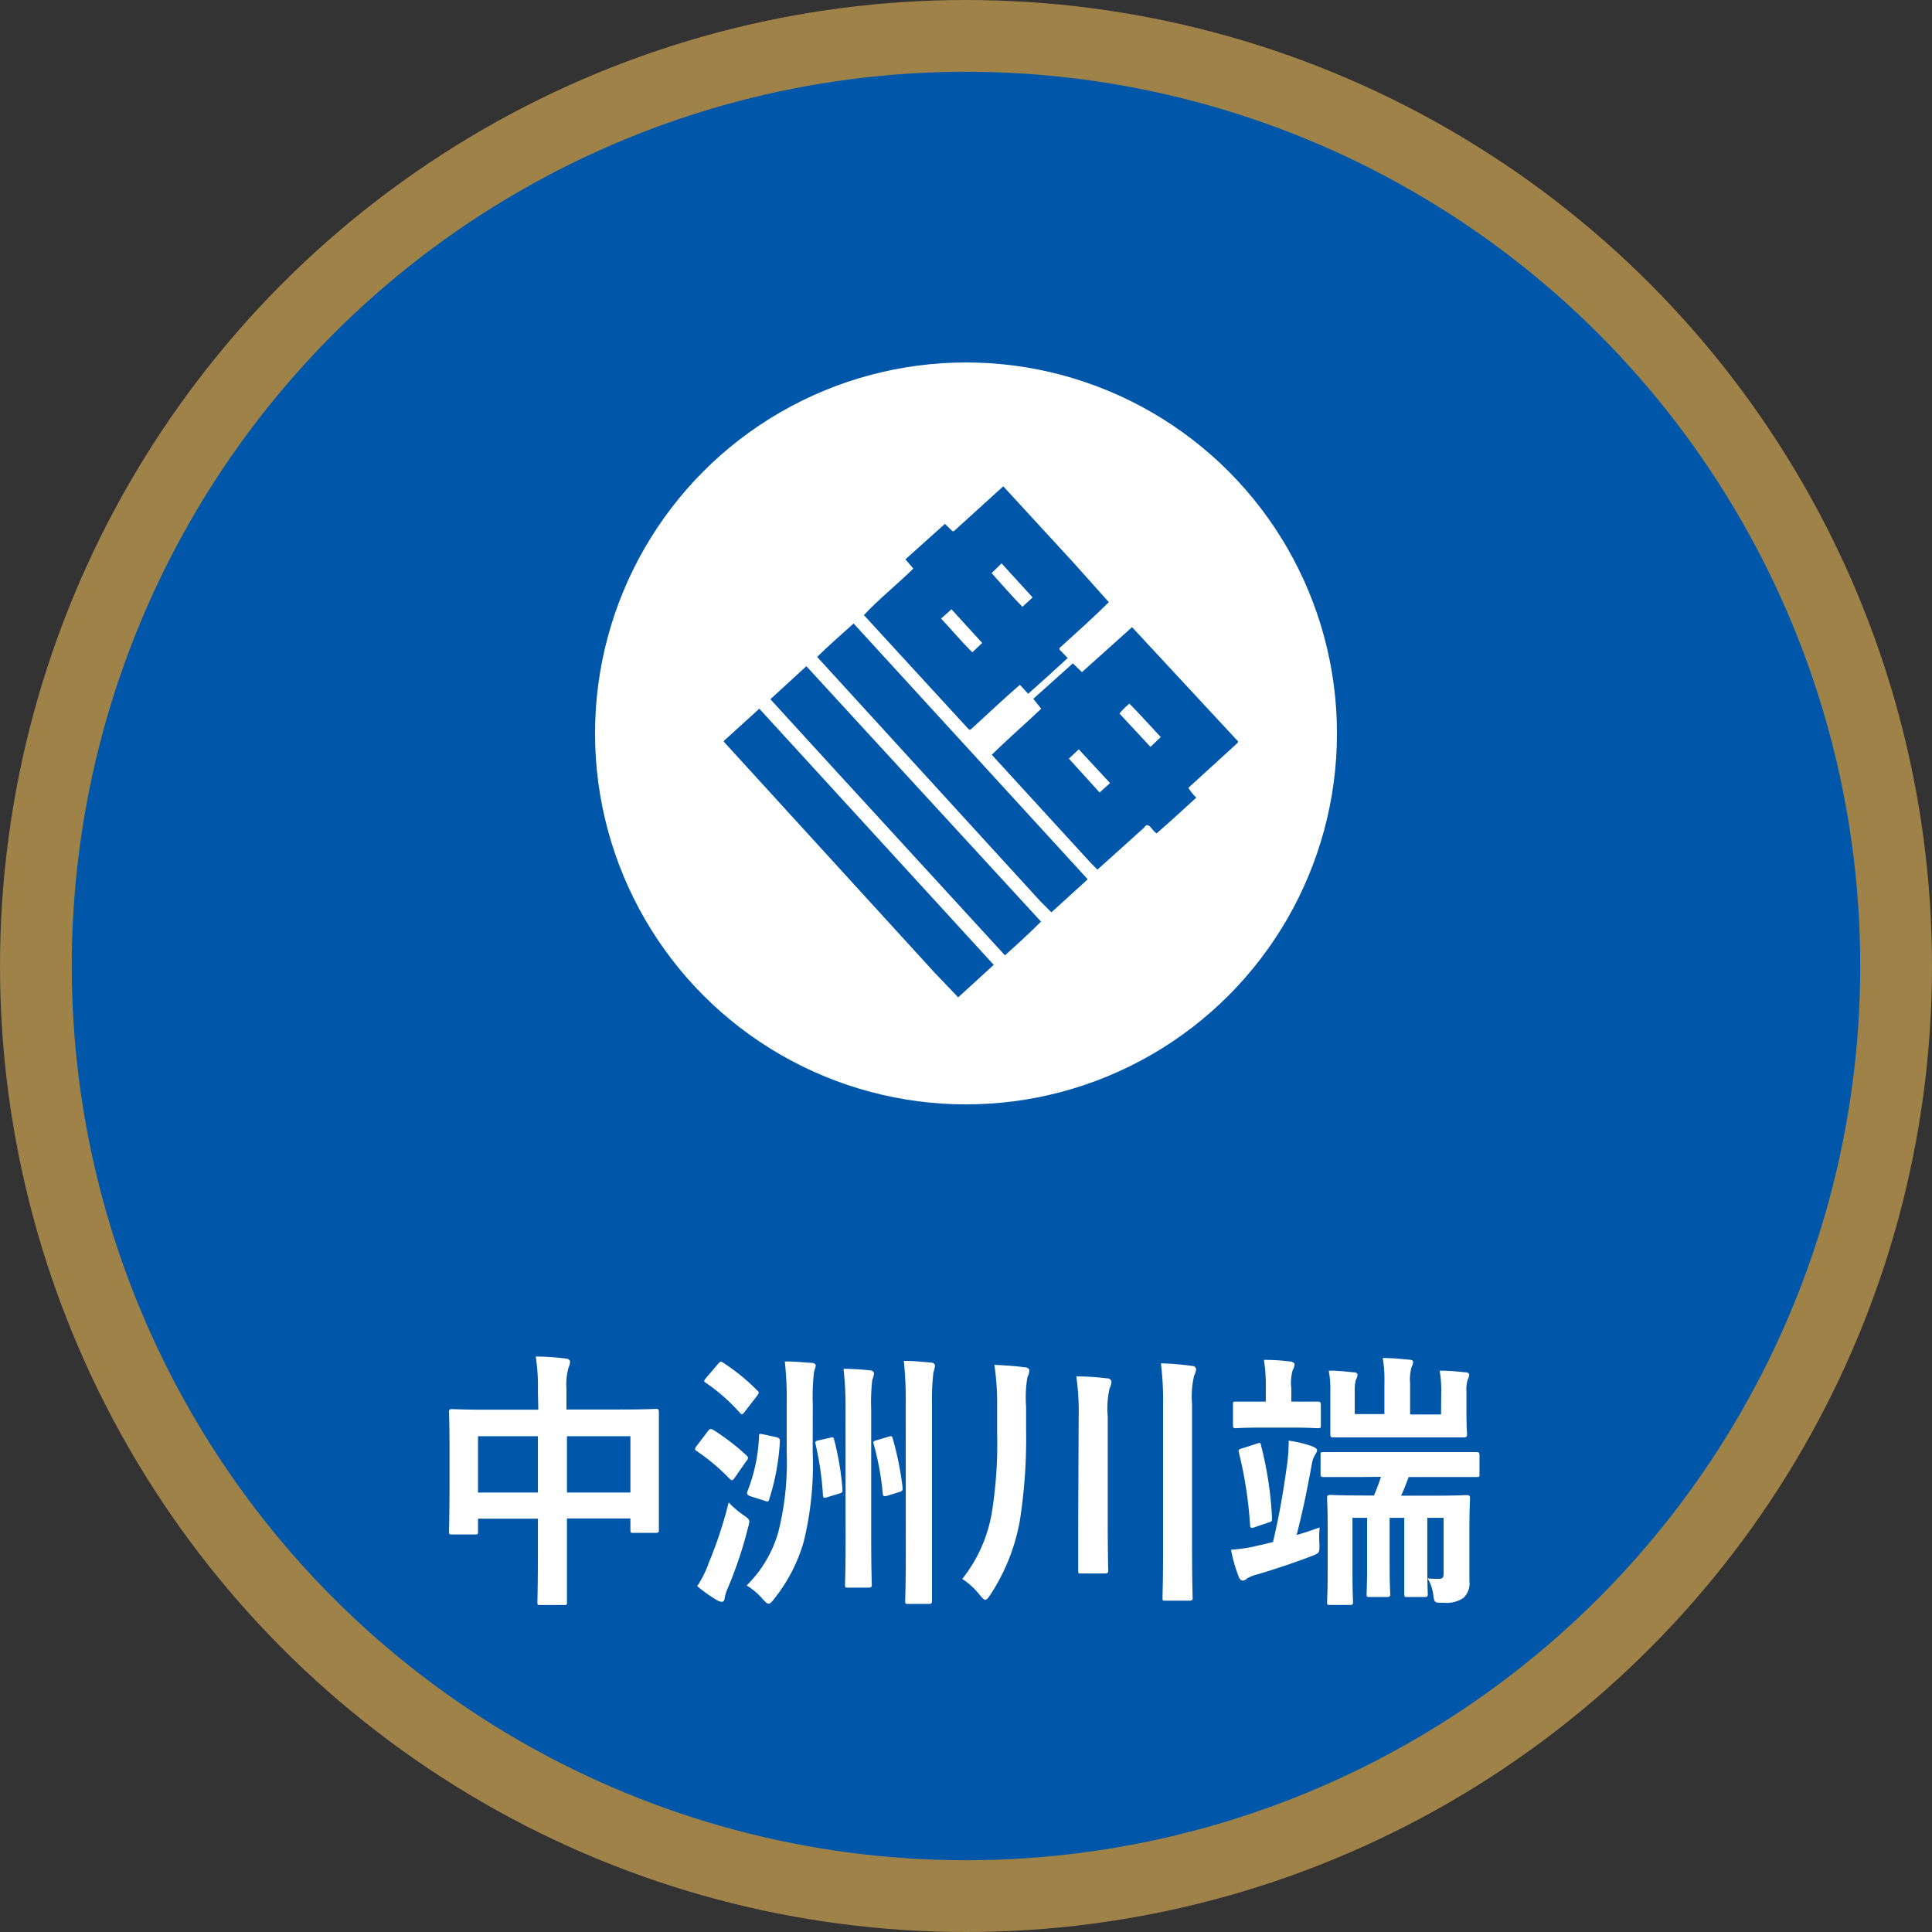 <svg xmlns="http://www.w3.org/2000/svg" viewBox="0 0 195.46 195.46"><rect x="0" y="0" width="195.46" height="195.46" fill="#333333" stroke="none"/><defs><style>.cls-1{fill:#0057a9;}.cls-2{fill:none;stroke:#9f8248;stroke-miterlimit:10;stroke-width:7.26px;}.cls-3{fill:#fff;}</style></defs><g id="レイヤー_2" data-name="レイヤー 2"><g id="レイヤー_1-2" data-name="レイヤー 1"><circle class="cls-1" cx="97.73" cy="97.73" r="94.1"/><circle class="cls-2" cx="97.73" cy="97.73" r="94.1"/><path class="cls-3" d="M54.42,140.76a20.1,20.1,0,0,0-.22-3.52c1,0,2.12.09,3,.2.25,0,.47.13.47.33a1.24,1.24,0,0,1-.14.54,6.51,6.51,0,0,0-.22,2.23v2.06h5.32c2.64,0,3.54-.06,3.73-.06s.3,0,.3.3,0,1,0,3.4v3.19c0,4.39,0,5.18,0,5.35s0,.3-.3.3H64.08c-.27,0-.3,0-.3-.3v-1.16H57.36V157c0,3.26,0,4.94,0,5.07,0,.28,0,.31-.3.31H54.67c-.27,0-.3,0-.3-.31s.05-1.78.05-5v-3.43H48.36v1.27c0,.3,0,.33-.3.33H45.73c-.28,0-.31,0-.31-.33s.06-1,.06-5.38v-2.83c0-2.8-.06-3.67-.06-3.84s0-.3.31-.3,1.09.06,3.73.06h5ZM48.36,151h6.06v-5.7H48.36Zm9-5.7V151h6.42v-5.7Z"/><path class="cls-3" d="M71.64,144.76c.16-.22.3-.24.55-.08a22.79,22.79,0,0,1,3.32,2.55c.11.11.16.17.16.25s0,.16-.16.33l-1.16,1.67c-.22.3-.3.36-.52.14a21,21,0,0,0-3.32-2.8c-.13-.08-.19-.14-.19-.22a.64.64,0,0,1,.17-.33Zm0,13.5A41.77,41.77,0,0,0,73.72,152a9.59,9.59,0,0,0,1.43,1.24c.77.52.74.54.52,1.34a41.88,41.88,0,0,1-2,6,4.71,4.71,0,0,0-.36,1.1c0,.21-.11.38-.3.38a1.27,1.27,0,0,1-.47-.17,14.41,14.41,0,0,1-2-1.42A11.75,11.75,0,0,0,71.66,158.26Zm1-20.27c.22-.25.28-.28.5-.14a20.74,20.74,0,0,1,3.45,2.8c.11.11.17.16.17.24s-.06.17-.17.33l-1.26,1.62c-.22.28-.27.33-.49.08a18.75,18.75,0,0,0-3.4-3c-.11-.08-.2-.14-.2-.22a1,1,0,0,1,.2-.3Zm9.58,8.91a32.72,32.72,0,0,1-.91,9.08,16.57,16.57,0,0,1-3,5.79c-.25.33-.39.47-.55.47s-.3-.14-.58-.44a6.92,6.92,0,0,0-1.64-1.4A12.31,12.31,0,0,0,78.74,155a28.66,28.66,0,0,0,.85-8.06V142.1a34.48,34.48,0,0,0-.19-4.36c1,0,1.76.08,2.69.14.27,0,.44.13.44.27s-.17.52-.19.77a21.91,21.91,0,0,0-.11,3.21Zm-3.71-1.51c.33.09.41.17.39.47a23.51,23.51,0,0,1-1.07,5.79c-.08.3-.14.3-.44.19l-1.48-.47c-.36-.13-.36-.27-.28-.52a17,17,0,0,0,1.16-5.54c0-.3.08-.27.46-.19Zm5.38.09c.33-.09.41-.14.49.13a29.12,29.12,0,0,1,.85,5c0,.28.06.39-.3.49l-1.2.36c-.39.11-.44.11-.47-.16a31.77,31.77,0,0,0-.74-5.16c-.06-.25-.08-.33.25-.41Zm1.65-2.75a34.33,34.33,0,0,0-.2-4.25,25.56,25.56,0,0,1,2.67.16c.24,0,.41.14.41.31a2,2,0,0,1-.17.63,20.1,20.1,0,0,0-.11,3.1v13.14c0,2.93.06,4.33.06,4.5s0,.3-.33.3H85.79c-.27,0-.3,0-.3-.3s.06-1.57.06-4.47Zm4.28,2.64c.33-.09.41-.14.49.13a32.45,32.45,0,0,1,1,4.94c0,.28.06.39-.3.5l-1.23.38c-.33.08-.44.08-.47-.19a28.29,28.29,0,0,0-.91-5c-.08-.25-.08-.33.25-.41Zm1.81-3.21a37.48,37.48,0,0,0-.19-4.48c1,0,1.81.09,2.74.17.27,0,.41.16.41.33a3.69,3.69,0,0,1-.16.68,24.9,24.9,0,0,0-.14,3.27v15.25c0,2.94,0,4.42,0,4.58s0,.31-.3.31H91.91c-.3,0-.33,0-.33-.31s.06-1.64.06-4.58Z"/><path class="cls-3" d="M103.81,144.68a53.85,53.85,0,0,1-.63,9.14,20,20,0,0,1-3,7.54c-.22.33-.36.49-.5.49s-.27-.16-.54-.46a7.25,7.25,0,0,0-1.79-1.65,14.67,14.67,0,0,0,3-6.75,44.25,44.25,0,0,0,.53-8v-2.74a26.57,26.57,0,0,0-.28-4.17c1.13.06,2.11.11,3.05.25.33,0,.49.16.49.35a1.69,1.69,0,0,1-.19.63,12.18,12.18,0,0,0-.14,3Zm5.32-1.29a25.22,25.22,0,0,0-.24-4.14c1.07,0,2.14.08,3.07.19.27,0,.49.16.49.36a1.65,1.65,0,0,1-.19.65,9.09,9.09,0,0,0-.19,2.86v11c0,2.91.05,4.39.05,4.55s0,.33-.32.33h-2.42c-.27,0-.3,0-.3-.33s0-1.64,0-4.55Zm8.54-1.26a31,31,0,0,0-.22-4.2,26.68,26.68,0,0,1,3.07.25c.27,0,.49.13.49.35a1.61,1.61,0,0,1-.19.61,9.07,9.07,0,0,0-.22,2.91v14.51c0,3.46.06,4.91.06,5.08s0,.3-.3.3h-2.45c-.27,0-.3,0-.3-.3s.06-1.62.06-5Z"/><path class="cls-3" d="M133.49,156.26c0,.85,0,.85-.74,1.15-1.56.6-3.67,1.32-5.54,1.87a3.92,3.92,0,0,0-1,.38.84.84,0,0,1-.46.25c-.19,0-.33-.14-.44-.42a15.5,15.5,0,0,1-.77-2.71,14.45,14.45,0,0,0,2.83-.44c.44-.08.93-.22,1.42-.33.74-3.15,1.13-5.71,1.46-8.12a19.5,19.5,0,0,0,.13-2.14,11.74,11.74,0,0,1,2.39.58c.28.11.44.22.47.35s-.06.3-.19.5a2.48,2.48,0,0,0-.33.93c-.52,2.83-.91,4.72-1.54,7.19.74-.22,1.51-.47,2.33-.77A10,10,0,0,0,133.49,156.26Zm-5.81-11.83c-1.9,0-2.5.06-2.67.06s-.27,0-.27-.3V142.1c0-.27,0-.3.27-.3s.77,0,2.67,0h.38v-1.34a16.32,16.32,0,0,0-.19-2.88,19.56,19.56,0,0,1,2.63.16c.28,0,.47.17.47.31a1.33,1.33,0,0,1-.19.57,4.72,4.72,0,0,0-.14,1.84v1.34h.05c1.9,0,2.45,0,2.61,0s.33,0,.33.3v2.09c0,.27,0,.3-.33.3s-.71-.06-2.63-.06Zm-.52,1.62c.32-.11.38-.11.43.22a36.61,36.61,0,0,1,1.1,7.3c0,.33,0,.36-.38.47l-1.35.46c-.38.14-.46.11-.49-.19a41.49,41.49,0,0,0-1.13-7.35c-.08-.3,0-.33.36-.44Zm10.45,3.38c-2.64,0-3.54,0-3.71,0s-.3,0-.3-.3v-1.92c0-.28,0-.3.3-.3s1.07,0,3.71,0h8.09c2.61,0,3.54,0,3.68,0s.3,0,.3.3v1.92c0,.27,0,.3-.3.3s-1.07,0-3.68,0h-3.18c-.25.65-.5,1.31-.77,1.89h3.07c2.5,0,3.41-.06,3.57-.06s.33,0,.33.31-.06,1.12-.06,3v2.23c0,1.2,0,2.36,0,3.15a2,2,0,0,1-.63,1.73,3.11,3.11,0,0,1-2,.47c-.85,0-.88,0-1-.55a4.32,4.32,0,0,0-.6-1.92,7.74,7.74,0,0,0,1.09.05c.44,0,.53-.11.53-.57v-5.6h-1.65v4.88c0,1.9.05,2.66.05,2.83s0,.3-.33.3h-1.72c-.31,0-.33,0-.33-.3s0-.93,0-2.83v-4.88h-1.48v4.88c0,1.9.06,2.66.06,2.83s0,.3-.33.3h-1.76c-.27,0-.3,0-.3-.3s.05-.93.05-2.83v-4.88h-1.48v5.6c0,2,.06,2.77.06,2.93s0,.28-.3.28h-2c-.3,0-.33,0-.33-.28s.06-.93.06-3v-4.77c0-1.79-.06-2.58-.06-2.77s0-.31.33-.31,1.07.06,3.68.06H139a18.14,18.14,0,0,0,.71-1.89Zm8.2-8.59a11.66,11.66,0,0,0-.16-2.17c1,0,1.72.08,2.63.17.22,0,.36.11.36.27a1.5,1.5,0,0,1-.14.44,3.27,3.27,0,0,0-.14,1.26v2.11c0,1.35.06,2,.06,2.17s0,.33-.3.33-1.07,0-3.54,0h-6.15c-2.5,0-3.37,0-3.54,0s-.3,0-.3-.33,0-.82,0-2.17v-2.11a10.57,10.57,0,0,0-.16-2.14c1,0,1.62.08,2.52.17.28,0,.39.11.39.24a1.18,1.18,0,0,1-.17.52,4.35,4.35,0,0,0-.11,1.18v2.28h3V140a13.07,13.07,0,0,0-.17-2.61c1,0,1.79.09,2.69.17.25,0,.39.11.39.25a1.76,1.76,0,0,1-.17.52,4.73,4.73,0,0,0-.14,1.64v3.13h3.13Z"/><circle class="cls-3" cx="97.73" cy="74.2" r="37.53"/><path class="cls-1" d="M125.25,75,114.53,63.45,109.46,68l-.92-.89-4,3.59.8,1c-1.64,1.55-3.4,3.09-5,4.66l10,10.93.69.69,4.72-4.25c.48-.74.82.41,1.28.57,1.33-1.15,2.65-2.38,4-3.6a4.86,4.86,0,0,1-.8-1l5-4.56Zm-14,5.18-3.11-3.43,1-.94,3.16,3.41Zm5.14-4.62-3.13-3.37a6.65,6.65,0,0,1,1-1c1.1,1.1,2.1,2.24,3.18,3.38Z"/><path class="cls-1" d="M98.18,73.83c1.64-1.5,3.32-3.09,5-4.55l.84.91c1.32-1.17,2.74-2.45,4-3.62l-.84-.86v-.14c1.69-1.53,3.4-3.06,5-4.65l-3.68-4.11-7-7.61-5,4.54-.14,0L95.6,53l-4,3.59.8.93c-1.65,1.63-3.45,3.05-5,4.71L98,73.78ZM101.33,57l3.11,3.41v.06l-1,.92c-1-1-2.08-2.26-3.12-3.41Zm-5.07,4.64,3.11,3.41-1,.94c-1.13-1.1-2.1-2.29-3.16-3.41Z"/><path class="cls-1" d="M82.67,66.46l22.58,24.72,1.12,1.12L110,89v-.09L86.36,63.08C85.12,64.2,83.85,65.29,82.67,66.46Z"/><path class="cls-1" d="M81.58,67.4l-3.64,3.34,7,7.66,16.73,18.25c1.22-1.08,2.5-2.27,3.65-3.41L87.64,74Z"/><polygon class="cls-1" points="76.82 71.7 73.25 74.94 73.22 75.03 94.53 98.38 96.94 100.9 100.54 97.61 100.35 97.41 76.82 71.7"/></g></g></svg>
